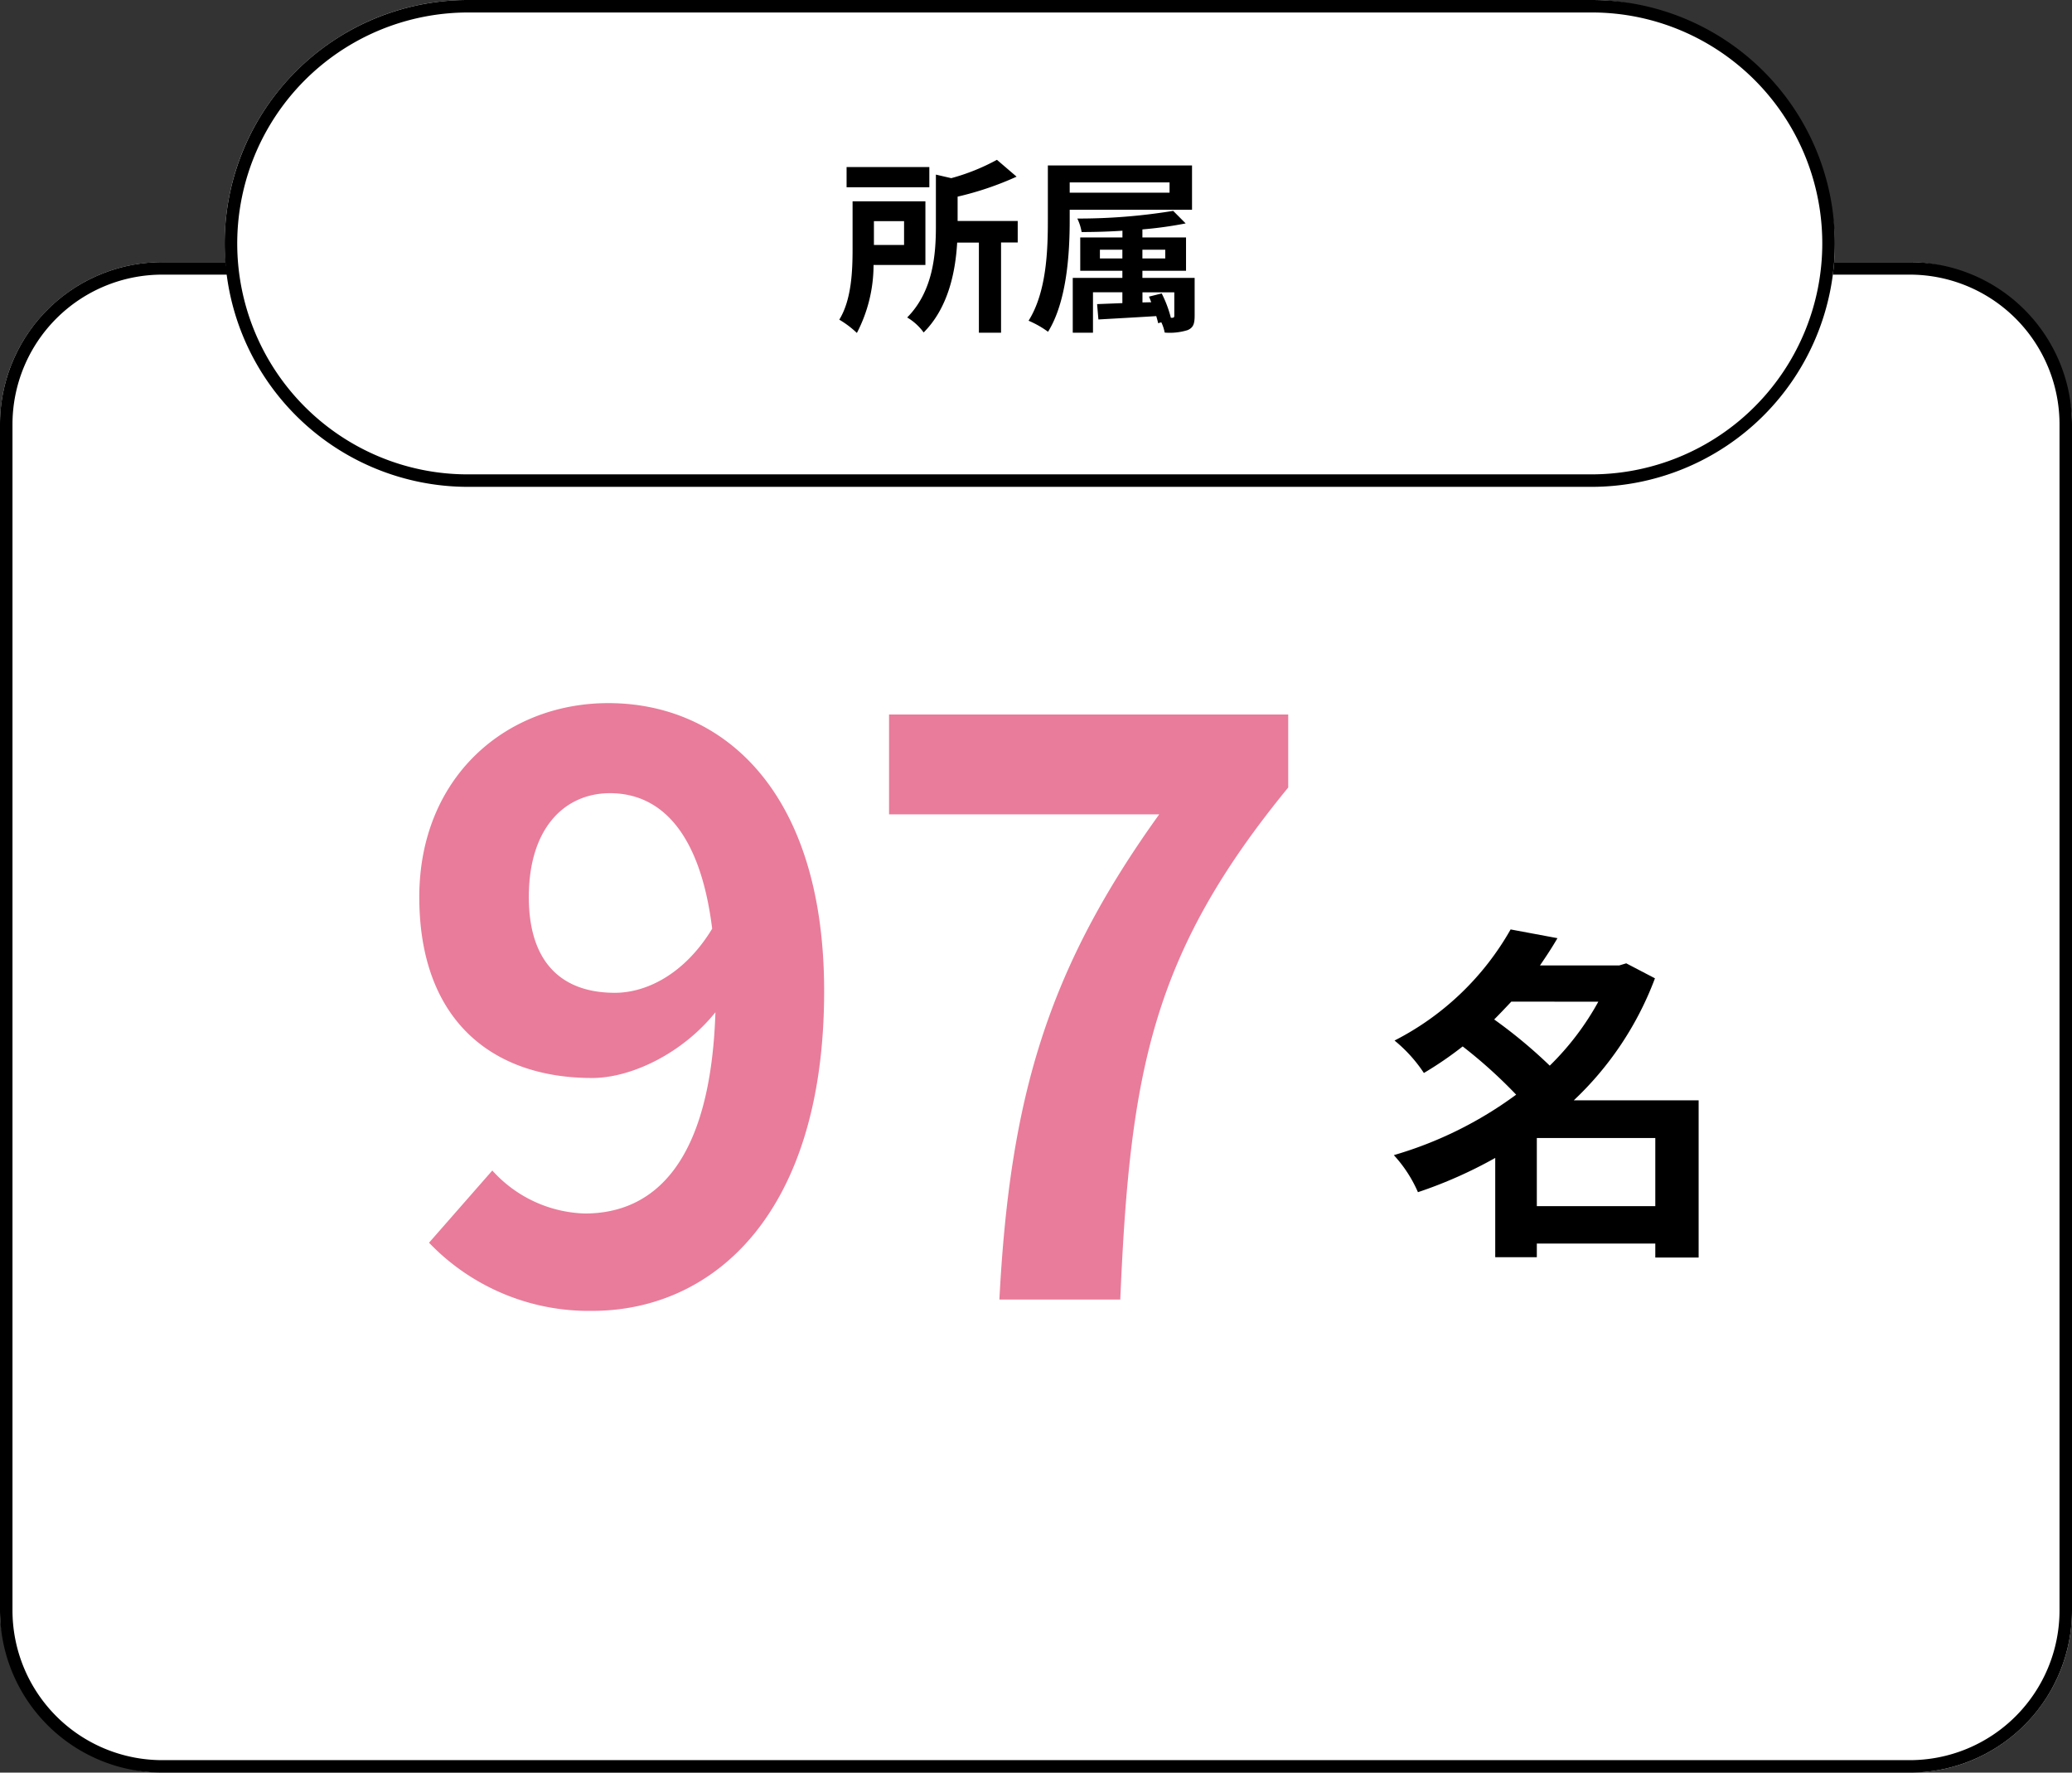 <svg xmlns="http://www.w3.org/2000/svg" width="166" height="142" viewBox="0 0 166 142">
  <rect x="0" y="0" width="166" height="142" fill="#333333" stroke="none"/>
  <defs>
    <style>
      .cls-1 {
        fill: #fff;
      }

      .cls-2 {
        fill: #e97c9a;
      }
    </style>
  </defs>
  <g id="グループ_3893" data-name="グループ 3893" transform="translate(-404 -3792.169)">
    <rect id="長方形_1096" data-name="長方形 1096" class="cls-1" width="166" height="121" rx="13" transform="translate(404 3813.169)"/>
    <path id="長方形_1096_-_アウトライン" data-name="長方形 1096 - アウトライン" d="M13,1A12,12,0,0,0,1,13v95a12,12,0,0,0,12,12H153a12,12,0,0,0,12-12V13A12,12,0,0,0,153,1H13m0-1H153a13,13,0,0,1,13,13v95a13,13,0,0,1-13,13H13A13,13,0,0,1,0,108V13A13,13,0,0,1,13,0Z" transform="translate(404 3813.169)"/>
    <rect id="長方形_1093" data-name="長方形 1093" class="cls-1" width="129" height="39" rx="19.5" transform="translate(422 3792.169)"/>
    <path id="長方形_1093_-_アウトライン" data-name="長方形 1093 - アウトライン" d="M19.5,1a18.505,18.505,0,0,0-7.2,35.547A18.383,18.383,0,0,0,19.5,38h90a18.505,18.505,0,0,0,7.2-35.547A18.383,18.383,0,0,0,109.5,1h-90m0-1h90a19.5,19.5,0,0,1,0,39h-90a19.5,19.5,0,0,1,0-39Z" transform="translate(422 3792.169)"/>
    <path id="パス_5514" data-name="パス 5514" d="M-1.876-1.68V-7.14H7.616v5.46ZM3.052-18.06A21.945,21.945,0,0,1-.84-12.936a39.483,39.483,0,0,0-4.452-3.7c.476-.476.924-.952,1.372-1.428Zm8.036,7.9h-10a25.92,25.92,0,0,0,6.5-9.772l-2.3-1.2-.56.168H-1.624c.5-.728.98-1.456,1.4-2.184l-3.752-.7a22.368,22.368,0,0,1-9.3,8.9,11.6,11.6,0,0,1,2.352,2.6,28.82,28.82,0,0,0,3.108-2.128,38.894,38.894,0,0,1,4.284,3.864,31.129,31.129,0,0,1-9.8,4.844A10.641,10.641,0,0,1-11.4-2.8,35.9,35.9,0,0,0-5.208-5.544V2.408h3.332V1.316H7.616v1.12h3.472Z" transform="translate(529 3890.471)"/>
    <path id="パス_5513" data-name="パス 5513" class="cls-2" d="M-26.26-32.24c0-5.59,2.925-8.32,6.5-8.32,3.965,0,7.215,2.99,8.19,10.855-2.21,3.64-5.265,5.135-7.8,5.135C-23.6-24.57-26.26-26.975-26.26-32.24ZM-21.19.91C-11.505.91-2.6-6.825-2.6-24.7c0-16.12-8.19-23.075-17.29-23.075-8.255,0-15.145,5.98-15.145,15.535,0,9.815,5.785,14.495,13.845,14.495,3.12,0,7.215-1.95,9.88-5.265C-11.7-10.92-16.25-6.89-21.775-6.89a10.38,10.38,0,0,1-7.41-3.445l-5.07,5.785A17.726,17.726,0,0,0-21.19.91ZM11.44,0h9.685C21.9-18.265,23.66-27.69,34.58-41.015v-5.85H2.6v8H24.245C15.275-26.39,12.285-16.185,11.44,0Z" transform="translate(472.627 3896.269)"/>
    <path id="パス_5512" data-name="パス 5512" d="M-7.545-11.97h-6.63v1.62h6.63ZM-9.57-7.635V-5.73h-2.415V-7.635Zm1.71,3.51v-5.1h-5.835v3.81c0,1.725-.075,4.065-1.065,5.67A7.728,7.728,0,0,1-13.35,1.32a11.785,11.785,0,0,0,1.335-5.445ZM-.465-7.65H-5.28V-9.6A24.99,24.99,0,0,0-.555-11.2l-1.575-1.35a16.828,16.828,0,0,1-3.66,1.47l-1.23-.285v4.14c0,2.22-.21,5.19-2.3,7.305a4.408,4.408,0,0,1,1.32,1.2c1.995-2,2.55-4.9,2.685-7.2h1.74V1.3H-1.8v-7.23H-.465ZM11.7-10.74v.825H3.7v-.825Zm1.8,2.19V-12.1H1.95V-7.7c0,2.385-.1,5.745-1.545,8.04a7.82,7.82,0,0,1,1.56.885C3.48-1.215,3.7-5.085,3.7-7.7V-8.55ZM11.805.105a9.285,9.285,0,0,0-.735-1.95l-1.02.255q.09.2.18.45l-.7.015v-.81h2.55v1.86c0,.15-.045.18-.195.18ZM6.12-4.65v-.7h1.8v.7Zm5.235-.7v.7H9.525v-.7ZM13.71-3.09H9.525v-.57H13.02V-6.33H9.525v-.645a31.72,31.72,0,0,0,3.465-.48l-1-1.005a46.893,46.893,0,0,1-7.68.615,3.946,3.946,0,0,1,.345,1.08c1.035,0,2.16-.03,3.27-.105v.54H4.545v2.67H7.92v.57H3.945V1.3h1.62v-3.24H7.92v.87L5.895-.99,6,.24C7.29.165,8.955.075,10.635-.03c.06.21.12.405.15.57L11.04.465a3.321,3.321,0,0,1,.27.825,4.822,4.822,0,0,0,1.845-.2c.45-.2.555-.5.555-1.17Z" transform="translate(486 3817.521)"/>
  </g>
</svg>
